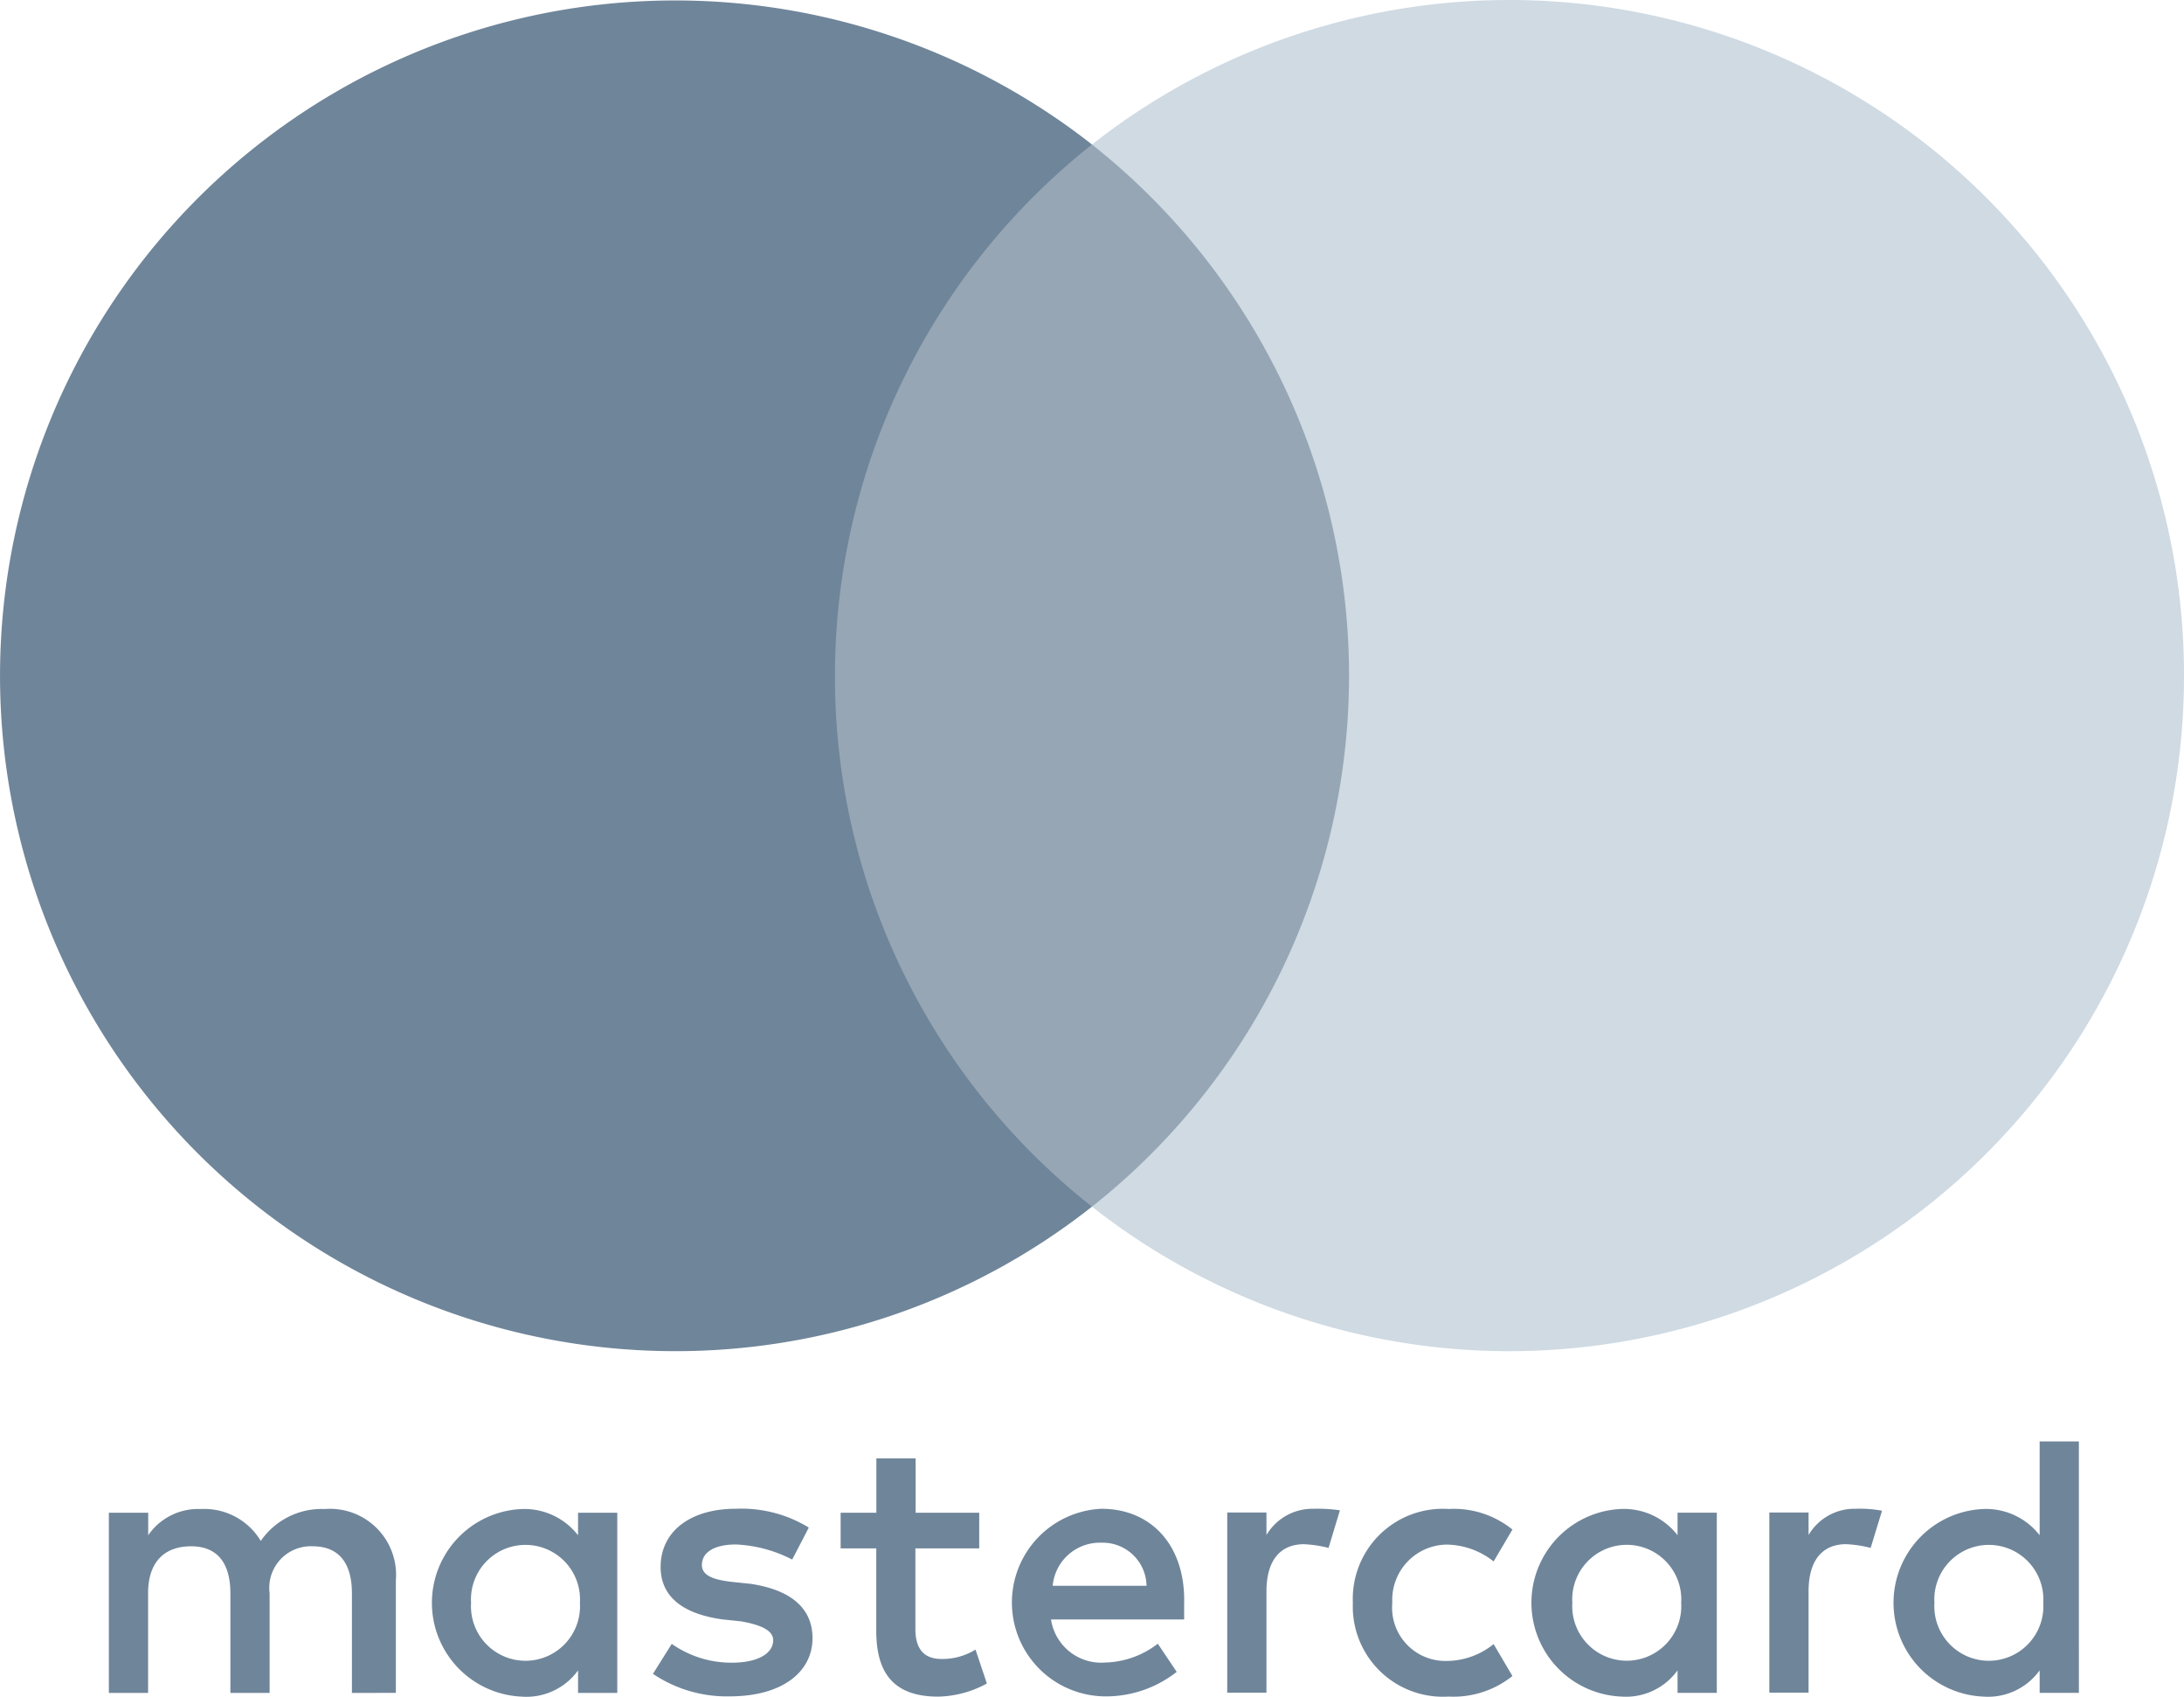 <svg id="Mastercard_logo" xmlns="http://www.w3.org/2000/svg" xmlns:xlink="http://www.w3.org/1999/xlink" width="72.368" height="56.202" viewBox="0 0 72.368 56.202">
  <defs>
    <clipPath id="clip-path">
      <rect id="Rectangle_1338" data-name="Rectangle 1338" width="72.368" height="56.202" fill="none"/>
    </clipPath>
  </defs>
  <g id="Group_7" data-name="Group 7" clip-path="url(#clip-path)">
    <path id="Path_36" data-name="Path 36" d="M59.31,667.629V663.9a2.188,2.188,0,0,0-2.361-2.361,2.445,2.445,0,0,0-2.115,1.057,2.182,2.182,0,0,0-1.992-1.057,2,2,0,0,0-1.738.869v-.746H49.8v5.968h1.3v-3.3c0-1.057.558-1.557,1.427-1.557s1.3.558,1.3,1.557v3.3h1.3v-3.3a1.377,1.377,0,0,1,1.427-1.557c.869,0,1.3.558,1.3,1.557v3.3Zm19.338-5.968H76.532v-1.8h-1.3v1.8H74.048v1.181h1.181v2.738c0,1.369.558,2.173,2.05,2.173a3.5,3.5,0,0,0,1.615-.435l-.377-1.123a2.085,2.085,0,0,1-1.123.311c-.623,0-.869-.377-.869-.992v-2.672H78.64v-1.181Zm11.067-.13a1.767,1.767,0,0,0-1.557.869v-.746h-1.3v5.968h1.3v-3.361c0-.992.435-1.557,1.246-1.557a4,4,0,0,1,.811.123l.377-1.246a5.172,5.172,0,0,0-.876-.051m-16.723.623a4.276,4.276,0,0,0-2.426-.623c-1.492,0-2.484.746-2.484,1.927,0,.992.746,1.557,2.05,1.738l.623.065c.681.123,1.057.311,1.057.623,0,.435-.5.746-1.369.746a3.437,3.437,0,0,1-1.992-.623l-.623.992a4.37,4.37,0,0,0,2.549.746c1.738,0,2.738-.811,2.738-1.927,0-1.057-.811-1.615-2.05-1.8l-.623-.065c-.558-.065-.992-.188-.992-.558,0-.435.435-.681,1.123-.681a4.486,4.486,0,0,1,1.869.5Zm34.685-.623a1.767,1.767,0,0,0-1.557.869v-.746h-1.3v5.968h1.3v-3.361c0-.992.435-1.557,1.246-1.557a4,4,0,0,1,.811.123l.377-1.231a3.976,3.976,0,0,0-.876-.065m-16.658,3.114a2.987,2.987,0,0,0,3.172,3.107,3.123,3.123,0,0,0,2.115-.681l-.623-1.057a2.49,2.49,0,0,1-1.557.558,1.765,1.765,0,0,1-1.8-1.927,1.829,1.829,0,0,1,1.8-1.927,2.549,2.549,0,0,1,1.557.558l.623-1.057a3.086,3.086,0,0,0-2.115-.681,2.983,2.983,0,0,0-3.172,3.107m12.059,0v-2.984h-1.3v.746a2.252,2.252,0,0,0-1.869-.869,3.11,3.11,0,0,0,0,6.214,2.108,2.108,0,0,0,1.869-.869v.746h1.3Zm-4.787,0a1.807,1.807,0,1,1,3.607,0,1.807,1.807,0,1,1-3.607,0m-15.6-3.114a3.109,3.109,0,0,0,.065,6.214,3.789,3.789,0,0,0,2.426-.811L84.557,666a2.961,2.961,0,0,1-1.738.623,1.681,1.681,0,0,1-1.8-1.427h4.411v-.5c.058-1.919-1.065-3.165-2.738-3.165m0,1.123a1.453,1.453,0,0,1,1.492,1.427H81.074a1.571,1.571,0,0,1,1.615-1.427m32.389,1.992V659.3h-1.3v3.107a2.252,2.252,0,0,0-1.869-.869,3.11,3.11,0,0,0,0,6.214,2.108,2.108,0,0,0,1.869-.869v.746h1.3Zm-4.787,0a1.807,1.807,0,1,1,3.607,0,1.807,1.807,0,1,1-3.607,0m-43.644,0v-2.984h-1.3v.746a2.252,2.252,0,0,0-1.869-.869,3.11,3.11,0,0,0,0,6.214,2.108,2.108,0,0,0,1.869-.869v.746h1.3Zm-4.845,0a1.807,1.807,0,1,1,3.607,0,1.807,1.807,0,1,1-3.607,0" transform="translate(-46.193 -611.55)" fill="#6f859a"/>
    <rect id="Rectangle_1337" data-name="Rectangle 1337" width="19.584" height="35.184" transform="translate(26.363 4.787)" fill="#96a6b5"/>
    <path id="Path_37" data-name="Path 37" d="M27.667,22.379A22.443,22.443,0,0,1,36.184,4.787a22.372,22.372,0,1,0-13.8,39.972,22.26,22.26,0,0,0,13.8-4.787,22.334,22.334,0,0,1-8.517-17.592" fill="#6f859a"/>
    <path id="Path_38" data-name="Path 38" d="M535.784,22.379A22.358,22.358,0,0,1,499.6,39.972a22.427,22.427,0,0,0,0-35.184,22.358,22.358,0,0,1,36.184,17.592" transform="translate(-463.416 0)" fill="#cfdae3"/>
  </g>
</svg>
